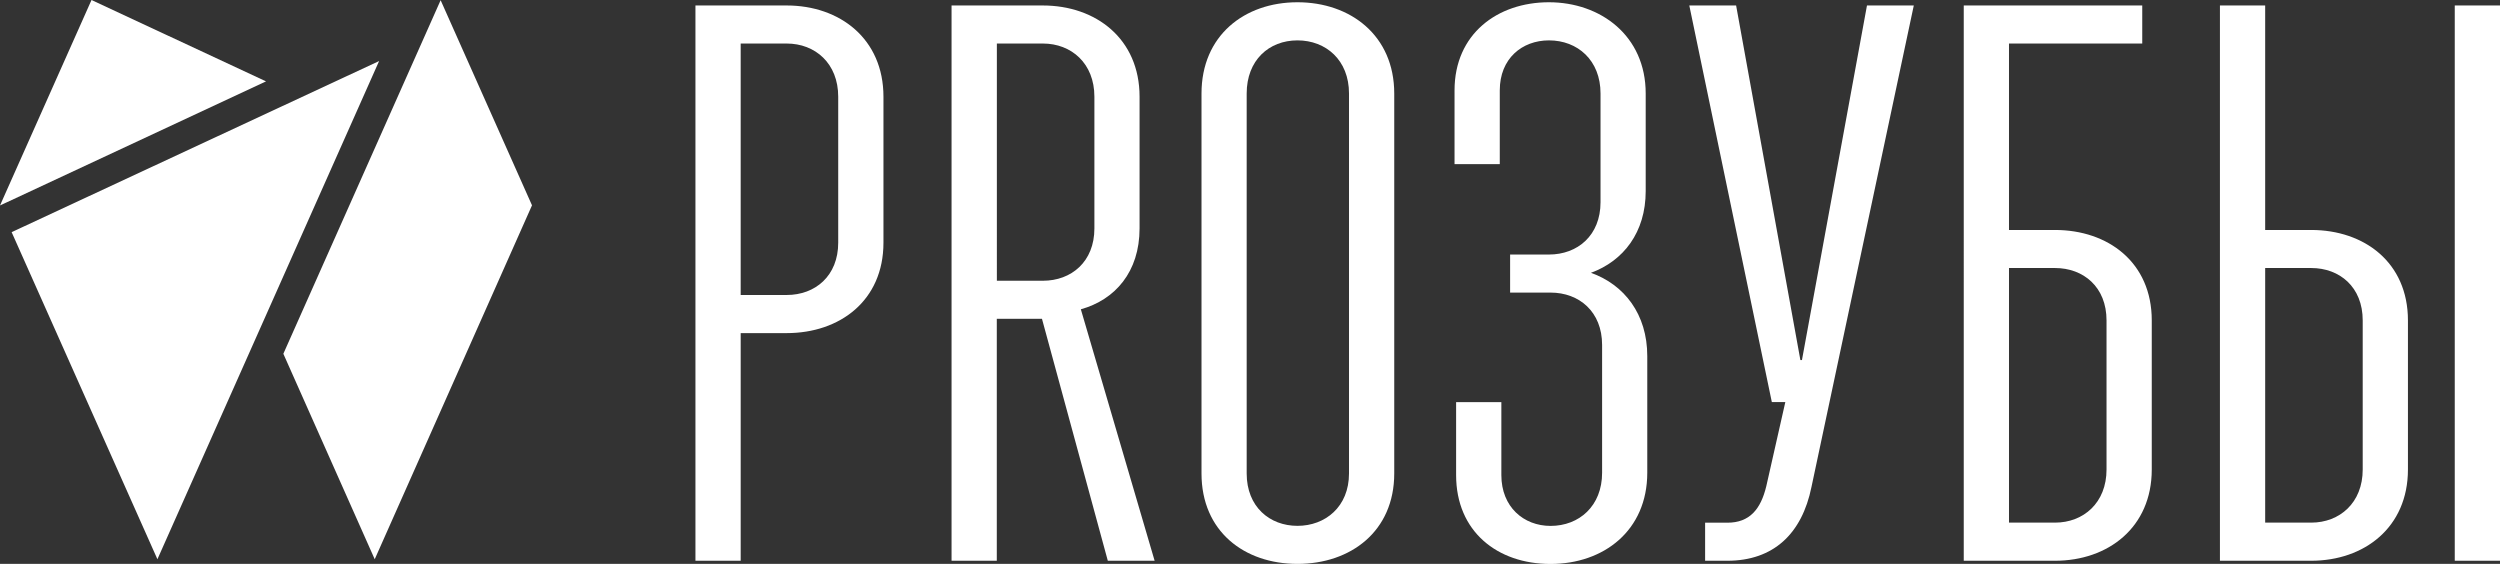 <?xml version="1.0" encoding="UTF-8"?> <svg xmlns="http://www.w3.org/2000/svg" id="Layer_1" data-name="Layer 1" viewBox="0 0 365.27 82.39"><rect x="0" y="0" width="365.27" height="82.39" fill="#333333" stroke="none"/><defs><style> .cls-1 { fill: #fff; } </style></defs><g><polygon class="cls-1" points="13.37 0 38.87 11.89 0 30.02 13.37 0"></polygon><polygon class="cls-1" points="1.7 33.92 55.39 8.92 23 81.71 1.7 33.92"></polygon><polygon class="cls-1" points="54.75 81.71 41.4 51.69 64.38 .03 77.73 30 54.75 81.71"></polygon></g><g><path class="cls-1" d="M101.61,.8h13.33c7.77,0,14.14,4.87,14.14,13.33v21.33c0,8.46-6.37,13.21-14.14,13.21h-6.72v33.26h-6.61V.8Zm13.33,42.3c4.17,0,7.53-2.78,7.53-7.65V14.13c0-4.87-3.36-7.77-7.53-7.77h-6.72V43.1h6.72Z"></path><path class="cls-1" d="M152.25,46.58h-6.61v35.35h-6.61V.8h13.33c7.77,0,14.14,4.87,14.14,13.33v19.24c0,6.37-3.59,10.43-8.58,11.82l10.78,36.74h-6.84l-9.62-35.35Zm.12-5.56c4.17,0,7.53-2.78,7.53-7.65V14.13c0-4.87-3.36-7.77-7.53-7.77h-6.72V41.02h6.72Z"></path><path class="cls-1" d="M203.71,13.66v55.52c0,8.46-6.37,13.21-14.14,13.21s-14.02-4.75-14.02-13.21V13.66c0-8.46,6.26-13.33,14.02-13.33s14.14,4.87,14.14,13.33Zm-21.56,55.52c0,4.87,3.36,7.65,7.42,7.65s7.53-2.78,7.53-7.65V13.66c0-4.87-3.36-7.76-7.53-7.76s-7.42,2.9-7.42,7.76v55.52Z"></path><path class="cls-1" d="M234.08,69.06v-18.66c0-4.87-3.36-7.65-7.53-7.65h-5.91v-5.56h5.68c4.17,0,7.53-2.78,7.53-7.65V13.66c0-4.87-3.36-7.76-7.53-7.76-3.94,0-7.19,2.66-7.19,7.3v10.78h-6.61V13.2c0-8.23,6.26-12.87,13.79-12.87s14.14,4.87,14.14,13.33v14.26c0,6.03-3.25,10.2-8,11.94,4.87,1.74,8.23,6.03,8.23,12.17v17.04c0,8.46-6.37,13.33-14.14,13.33s-13.79-4.75-13.79-12.98v-10.66h6.61v10.66c0,4.64,3.25,7.42,7.19,7.42,4.17,0,7.53-2.9,7.53-7.77Z"></path><path class="cls-1" d="M249.14,76.37h3.25c3.25,0,4.87-1.97,5.68-5.33l2.78-12.29h-1.97L246.82,.8h6.84l9.39,51.81h.23L272.78,.8h6.84l-14.95,70.35c-1.39,6.84-5.56,10.78-12.29,10.78h-3.25v-5.56Z"></path><path class="cls-1" d="M286.92,.8h26.08V6.36h-19.47v27.24h6.72c7.77,0,14.14,4.75,14.14,13.21v21.79c0,8.46-6.37,13.33-14.14,13.33h-13.33V.8Zm6.61,38.36v37.2h6.72c4.17,0,7.53-2.9,7.53-7.76v-21.79c0-4.87-3.36-7.65-7.53-7.65h-6.72Z"></path><path class="cls-1" d="M324.35,.8h6.61V33.6h6.72c7.77,0,14.14,4.75,14.14,13.21v21.79c0,8.46-6.37,13.33-14.14,13.33h-13.33V.8Zm6.61,38.36v37.2h6.72c4.17,0,7.53-2.9,7.53-7.76v-21.79c0-4.87-3.36-7.65-7.53-7.65h-6.72ZM358.66,.8h6.61V81.93h-6.61V.8Z"></path></g></svg> 